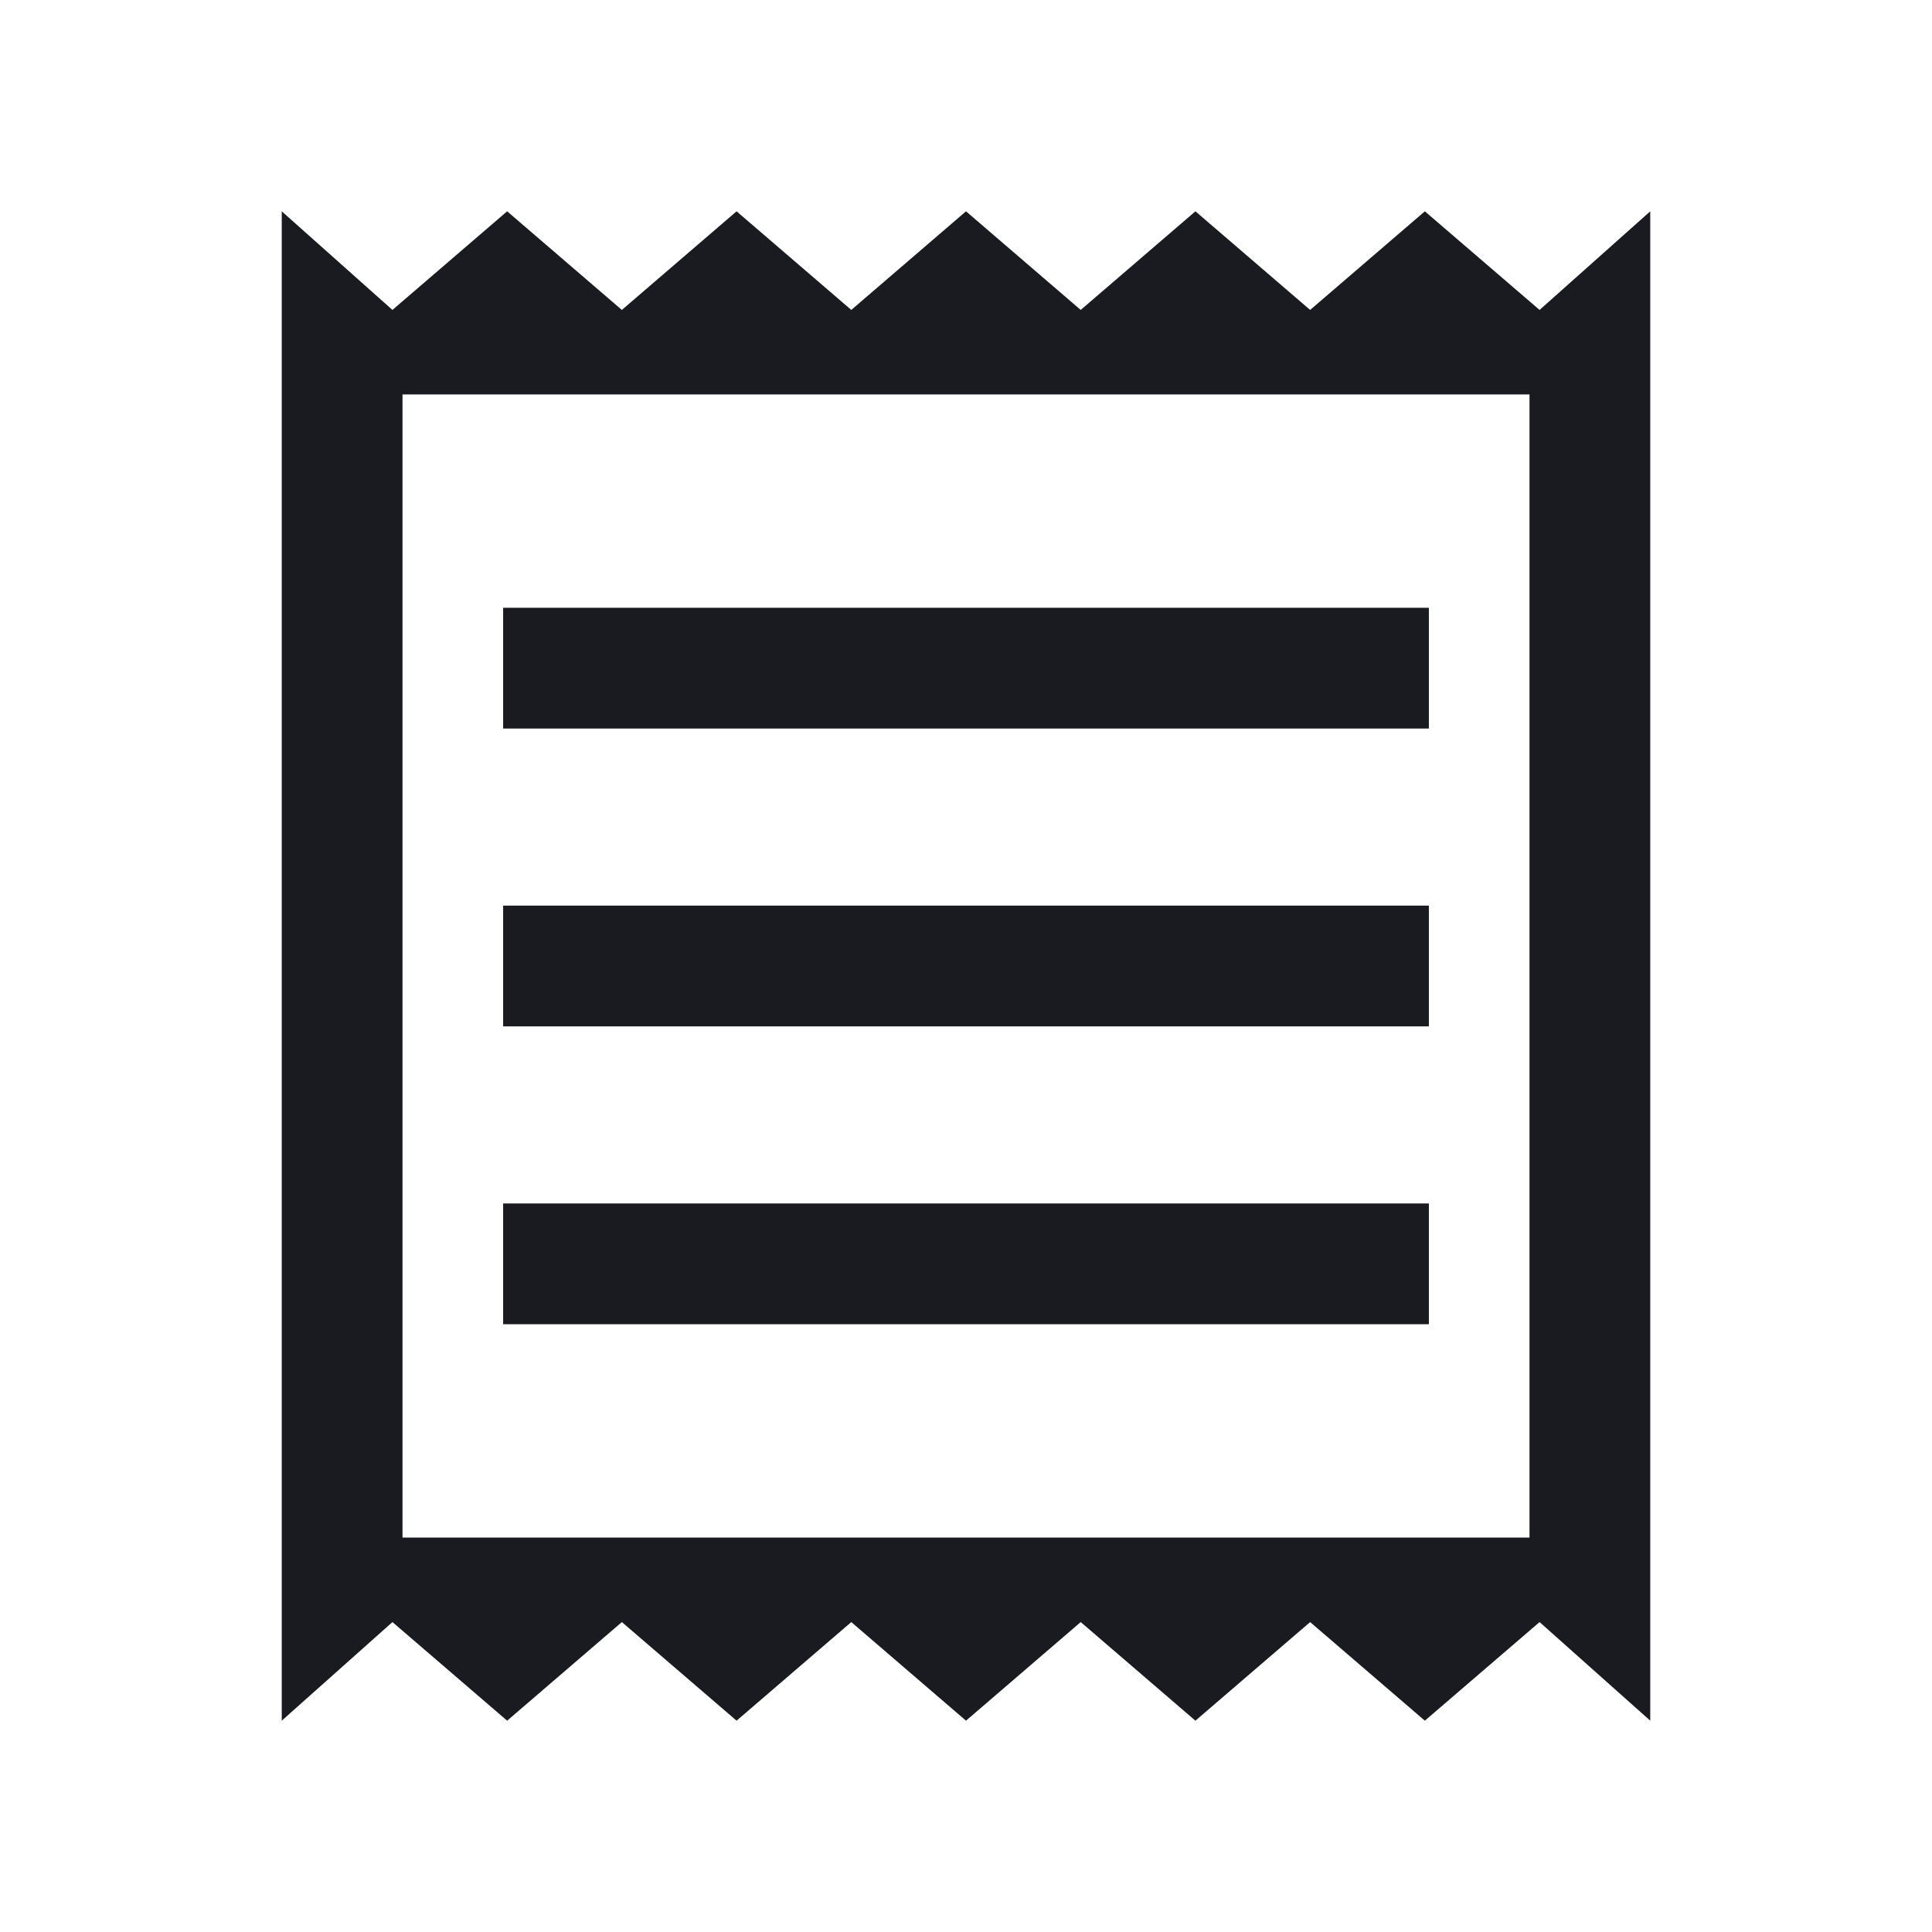 <svg width="24" height="24" viewBox="0 0 24 24" fill="none" xmlns="http://www.w3.org/2000/svg">
<path d="M3.5 21.375V2.625L4.875 3.85L6.3 2.625L7.725 3.85L9.15 2.625L10.575 3.85L12 2.625L13.425 3.85L14.85 2.625L16.275 3.85L17.7 2.625L19.125 3.85L20.5 2.625V21.375L19.125 20.15L17.7 21.375L16.275 20.15L14.85 21.375L13.425 20.15L12 21.375L10.575 20.15L9.15 21.375L7.725 20.15L6.3 21.375L4.875 20.15L3.5 21.375ZM6.25 16.45H17.75V14.95H6.25V16.45ZM6.25 12.75H17.75V11.25H6.25V12.75ZM6.25 9.05H17.75V7.55H6.25V9.05ZM5 19.1H19V4.9H5V19.1Z" fill="#1A1B21"/>
</svg>
